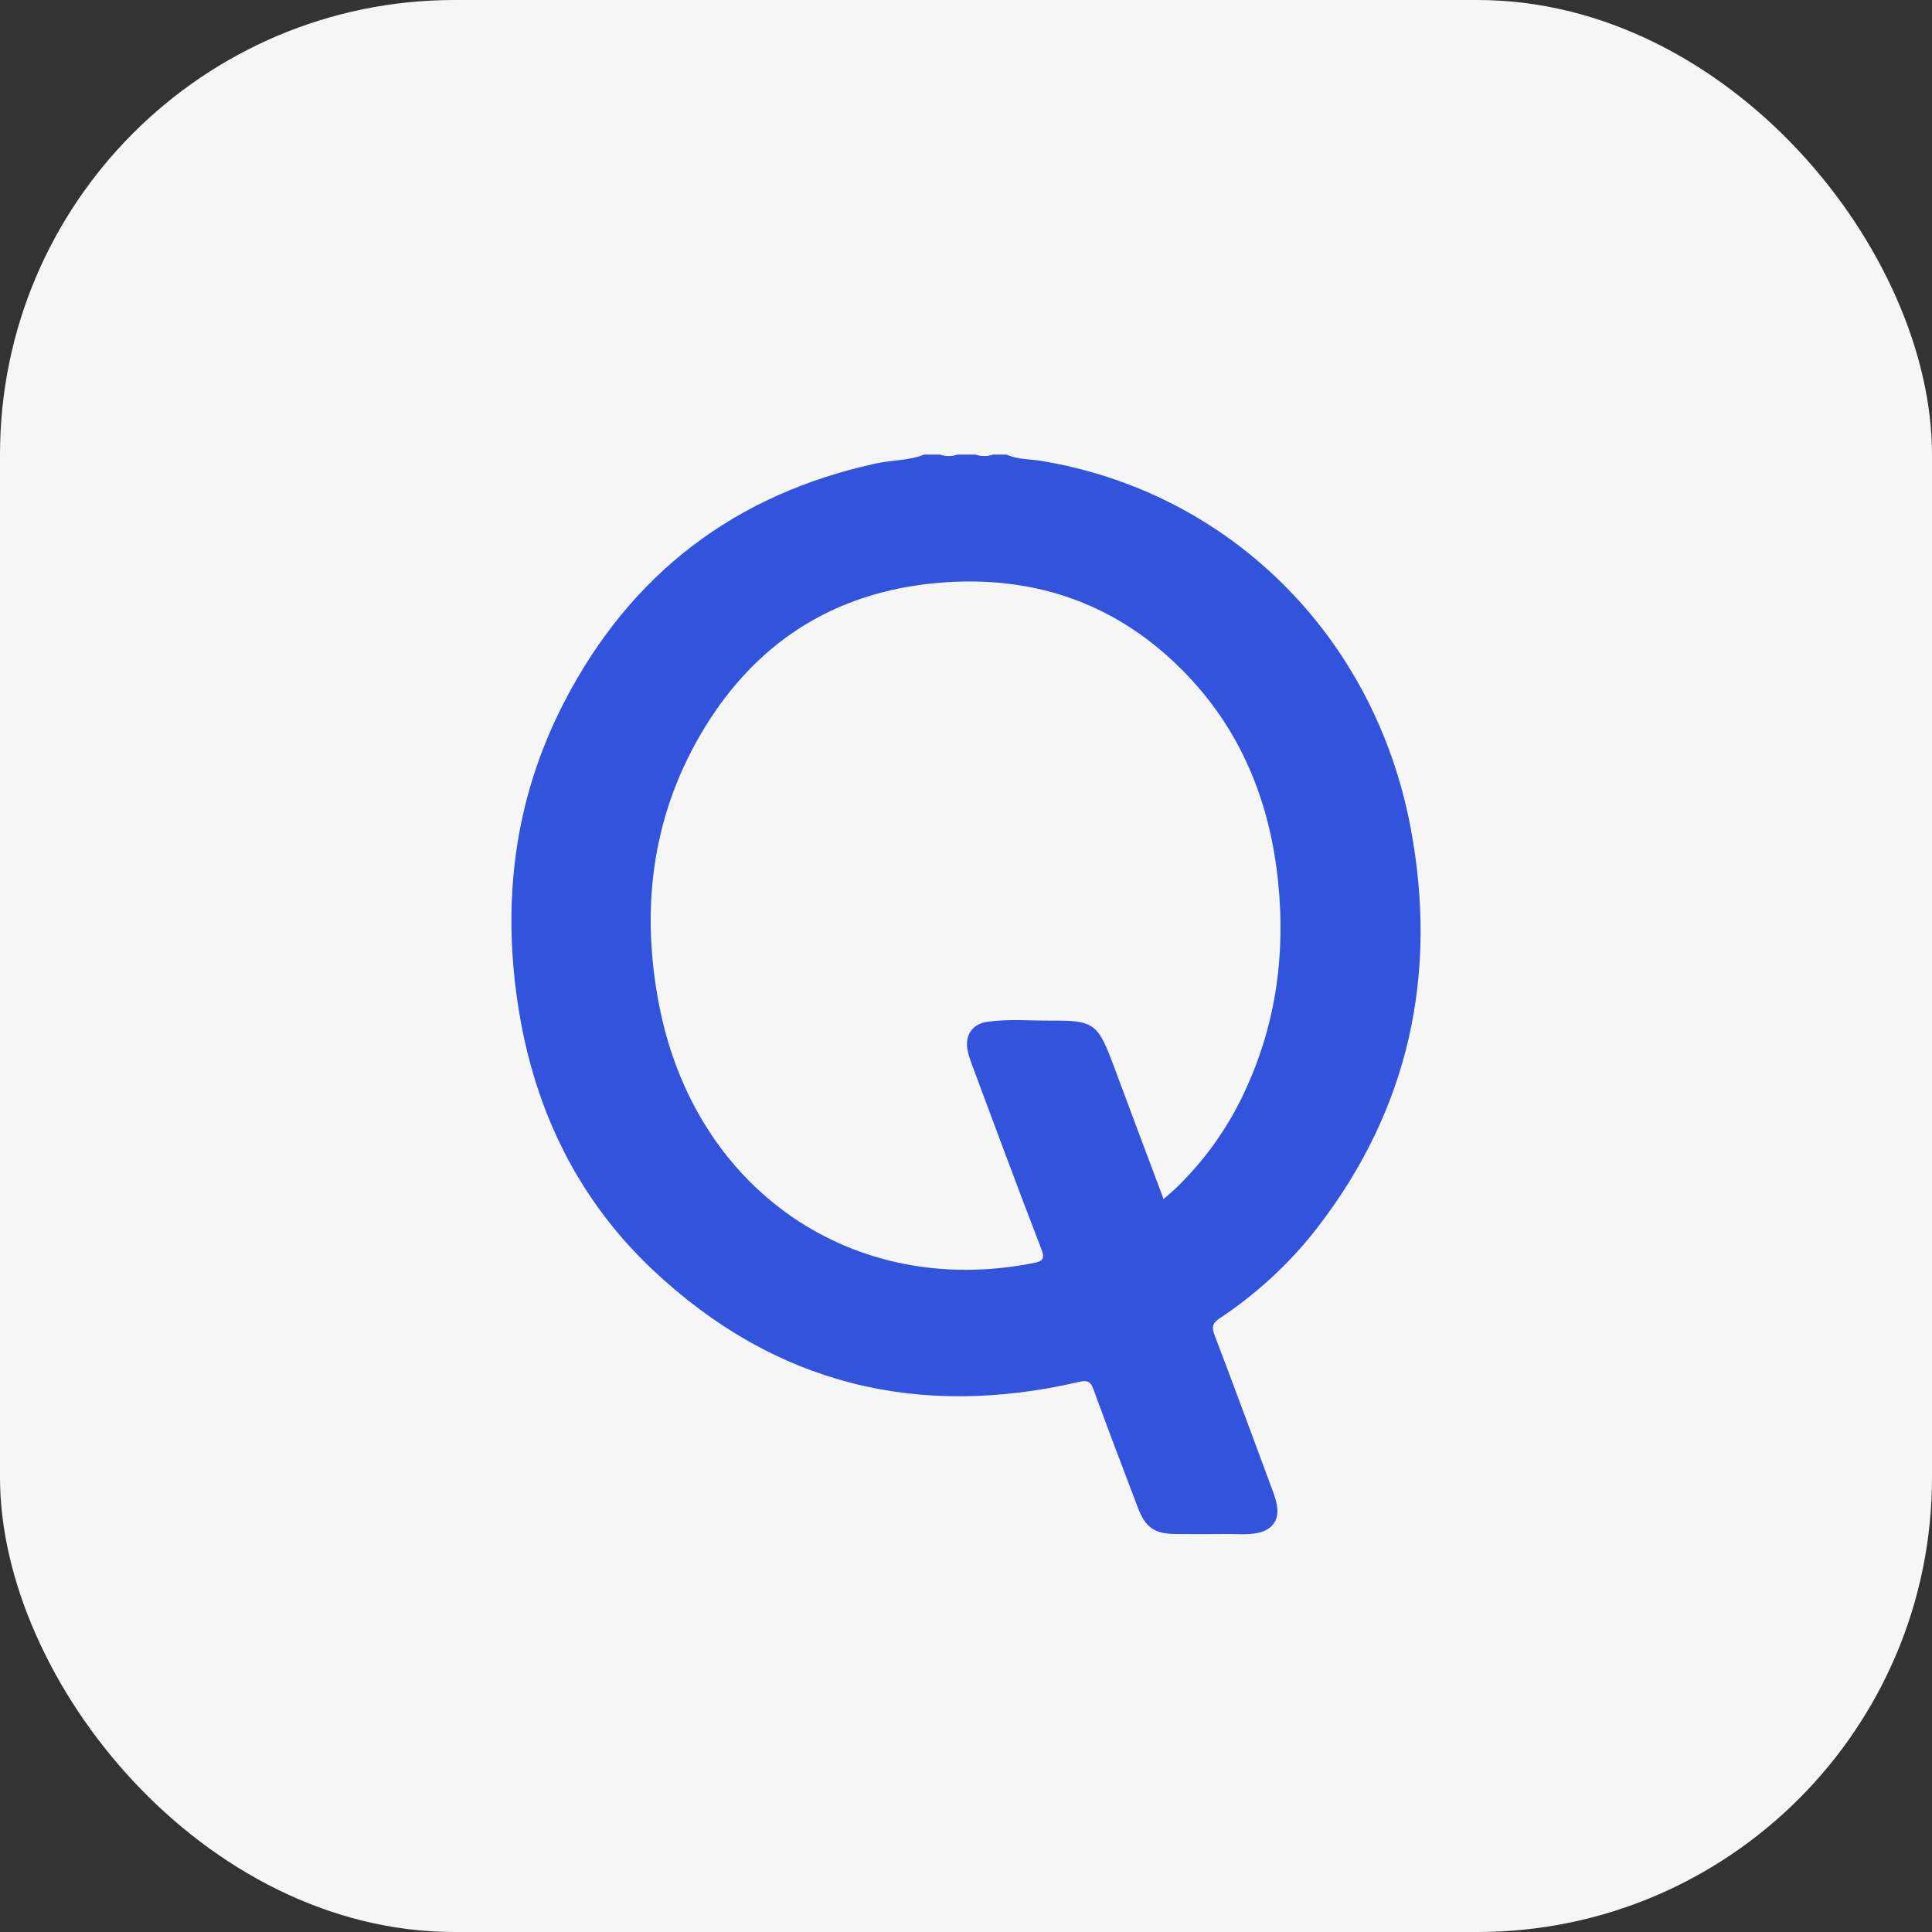 <svg width="34" height="34" viewBox="0 0 34 34" fill="none" xmlns="http://www.w3.org/2000/svg">
<rect x="0" y="0" width="34" height="34" fill="#333333" stroke="none"/>
<rect width="34" height="34" rx="8" fill="#F6F6F6"/>
<path d="M24.825 14.569C24.185 11.174 21.623 8.661 18.337 8.113C18.129 8.077 17.913 8.091 17.714 8H17.479C17.374 8.034 17.27 8.034 17.166 8H16.852C16.748 8.034 16.644 8.034 16.539 8H16.265C15.99 8.108 15.694 8.094 15.412 8.157C12.954 8.694 11.101 10.078 9.921 12.371C9.045 14.07 8.824 15.892 9.131 17.781C9.421 19.572 10.187 21.121 11.486 22.346C13.639 24.375 16.166 24.972 18.988 24.32C19.134 24.285 19.192 24.307 19.244 24.454C19.497 25.146 19.759 25.833 20.021 26.523C20.156 26.88 20.313 26.993 20.687 26.996C20.987 26.999 21.288 26.999 21.588 26.996C21.77 26.994 21.954 27.015 22.135 26.977C22.403 26.92 22.524 26.737 22.466 26.463C22.449 26.385 22.425 26.307 22.396 26.232C22.058 25.322 21.723 24.41 21.377 23.503C21.322 23.36 21.33 23.29 21.465 23.2C22.122 22.762 22.702 22.229 23.189 21.598C24.792 19.519 25.311 17.152 24.825 14.57V14.569ZM21.872 19.28C21.576 19.895 21.182 20.437 20.697 20.907C20.631 20.97 20.561 21.028 20.477 21.102C20.178 20.305 19.887 19.53 19.598 18.754C19.32 18.008 19.254 17.956 18.485 17.961C18.114 17.963 17.74 17.928 17.371 17.983C17.097 18.024 16.969 18.233 17.034 18.511C17.051 18.589 17.079 18.665 17.106 18.74C17.509 19.819 17.908 20.9 18.323 21.974C18.396 22.16 18.346 22.196 18.185 22.228C15.016 22.855 12.232 20.948 11.601 17.694C11.277 16.03 11.463 14.428 12.311 12.956C13.253 11.322 14.666 10.42 16.503 10.258C18.218 10.108 19.716 10.63 20.924 11.915C21.868 12.919 22.355 14.149 22.494 15.531C22.627 16.839 22.442 18.093 21.872 19.279V19.28Z" fill="#3253DB"/>
</svg>
